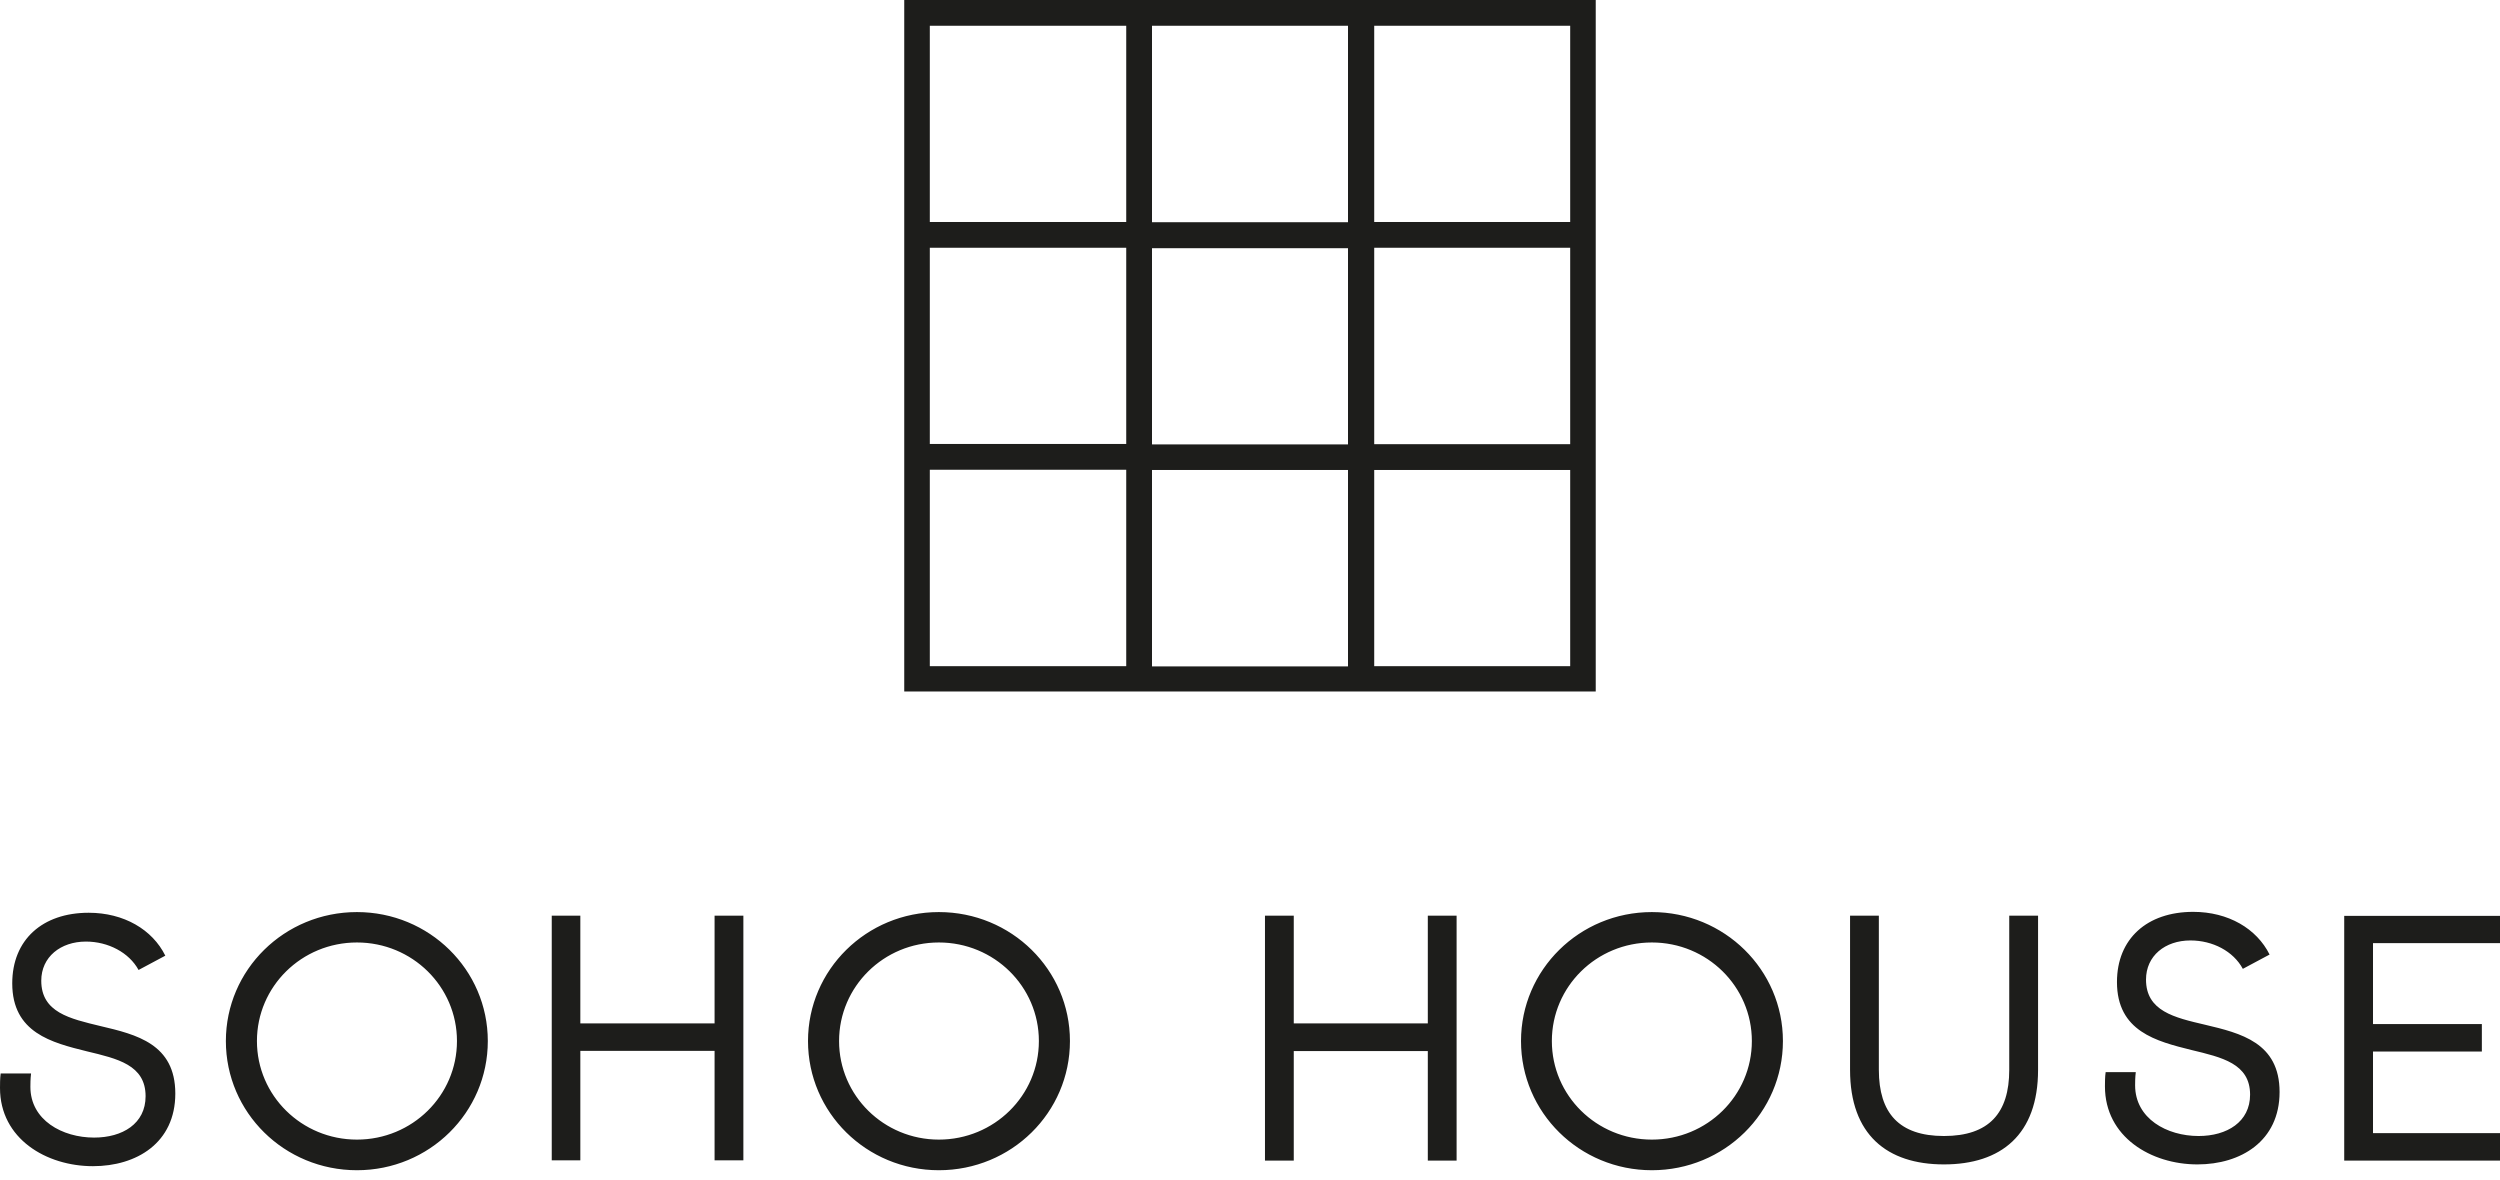 <svg width="89" height="42" viewBox="0 0 89 42" fill="none" xmlns="http://www.w3.org/2000/svg">
<path fill-rule="evenodd" clip-rule="evenodd" d="M50.83 36.432V32.597H51.855V41.318H50.83V37.419H46.058V41.318H45.033V32.597H46.058V36.432H50.83ZM71.529 32.597H72.555V38.087C72.555 40.395 71.239 41.453 69.204 41.453C67.178 41.453 65.862 40.395 65.862 38.087V32.597H66.887V38.087C66.887 39.623 67.606 40.442 69.204 40.442C70.811 40.442 71.529 39.623 71.529 38.087V32.597ZM78.497 36.48C79.772 36.782 81.153 37.117 81.153 38.875C81.153 40.625 79.772 41.453 78.23 41.453C76.575 41.453 74.936 40.474 74.936 38.676C74.936 38.565 74.936 38.334 74.961 38.167H76.034C76.01 38.35 76.01 38.565 76.01 38.636C76.01 39.822 77.14 40.442 78.271 40.442C79.28 40.442 80.103 39.941 80.103 38.97C80.103 37.864 79.102 37.642 78.012 37.379C76.769 37.069 75.364 36.719 75.364 34.96C75.364 33.417 76.438 32.462 78.077 32.462C79.328 32.462 80.337 33.059 80.797 33.982L79.845 34.491C79.506 33.862 78.771 33.48 77.98 33.48C77.076 33.48 76.398 34.029 76.398 34.873C76.398 35.995 77.407 36.225 78.497 36.48ZM89 33.576H84.479V36.456H88.354V37.435H84.479V40.339H89V41.318H83.454V32.605H89V33.576ZM12.707 41.66C10.124 41.66 8.041 39.607 8.041 37.061C8.041 34.523 10.124 32.47 12.707 32.47C15.283 32.47 17.366 34.523 17.366 37.061C17.366 39.607 15.283 41.66 12.707 41.66ZM16.268 37.061C16.268 35.12 14.677 33.552 12.707 33.552C10.738 33.552 9.147 35.12 9.147 37.061C9.147 39.002 10.738 40.57 12.707 40.57C14.677 40.57 16.268 39.002 16.268 37.061ZM6.241 38.931C6.241 40.689 4.86 41.516 3.31 41.516C1.647 41.516 0 40.538 0 38.732C0 38.612 1.4773e-06 38.389 0.024 38.215H1.106C1.082 38.405 1.082 38.612 1.082 38.692C1.082 39.877 2.22 40.498 3.35 40.498C4.36 40.498 5.183 40.005 5.183 39.026C5.183 37.912 4.182 37.689 3.092 37.427C1.841 37.117 0.436 36.766 0.436 35.008C0.436 33.457 1.51 32.494 3.157 32.494C4.408 32.494 5.425 33.091 5.885 34.022L4.933 34.531C4.594 33.91 3.851 33.52 3.06 33.52C2.156 33.52 1.469 34.069 1.469 34.913C1.469 36.042 2.487 36.265 3.576 36.528C4.86 36.83 6.241 37.164 6.241 38.931ZM58.806 41.66C56.23 41.66 54.148 39.607 54.148 37.061C54.148 34.523 56.23 32.47 58.806 32.47C61.389 32.47 63.472 34.523 63.472 37.061C63.472 39.607 61.389 41.66 58.806 41.66ZM62.366 37.061C62.366 35.12 60.776 33.552 58.806 33.552C56.836 33.552 55.246 35.12 55.246 37.061C55.246 39.002 56.836 40.57 58.806 40.57C60.776 40.57 62.366 39.002 62.366 37.061ZM25.439 36.432V32.597H26.464V41.309H25.439V37.411H20.66V41.309H19.642V32.597H20.66V36.432H25.439ZM33.423 41.66C30.848 41.66 28.765 39.607 28.765 37.061C28.765 34.523 30.848 32.47 33.423 32.47C36.007 32.47 38.09 34.523 38.09 37.061C38.09 39.607 36.007 41.66 33.423 41.66ZM36.984 37.061C36.984 35.12 35.393 33.552 33.423 33.552C31.462 33.552 29.871 35.12 29.871 37.061C29.871 39.002 31.462 40.57 33.423 40.57C35.393 40.57 36.984 39.002 36.984 37.061Z" fill="#1D1D1B"/>
<path fill-rule="evenodd" clip-rule="evenodd" d="M32.191 0H56.808V24.617H32.191V0ZM48.922 7.903H55.899V0.917H48.922V7.903ZM48.922 15.813H55.899V8.82H48.922V15.813ZM48.922 23.716H55.899V16.731H48.922V23.716ZM40.094 16.723H33.101V23.716H40.094V16.723ZM40.094 8.82H33.101V15.805H40.094V8.82ZM40.094 0.917H33.101V7.903H40.094V0.917ZM41.011 7.911H47.989V0.917H41.011V7.911ZM41.011 15.821H47.989V8.836H41.011V15.821ZM41.011 23.724H47.989V16.731H41.011V23.724Z" fill="#1D1D1B"/>
</svg>
